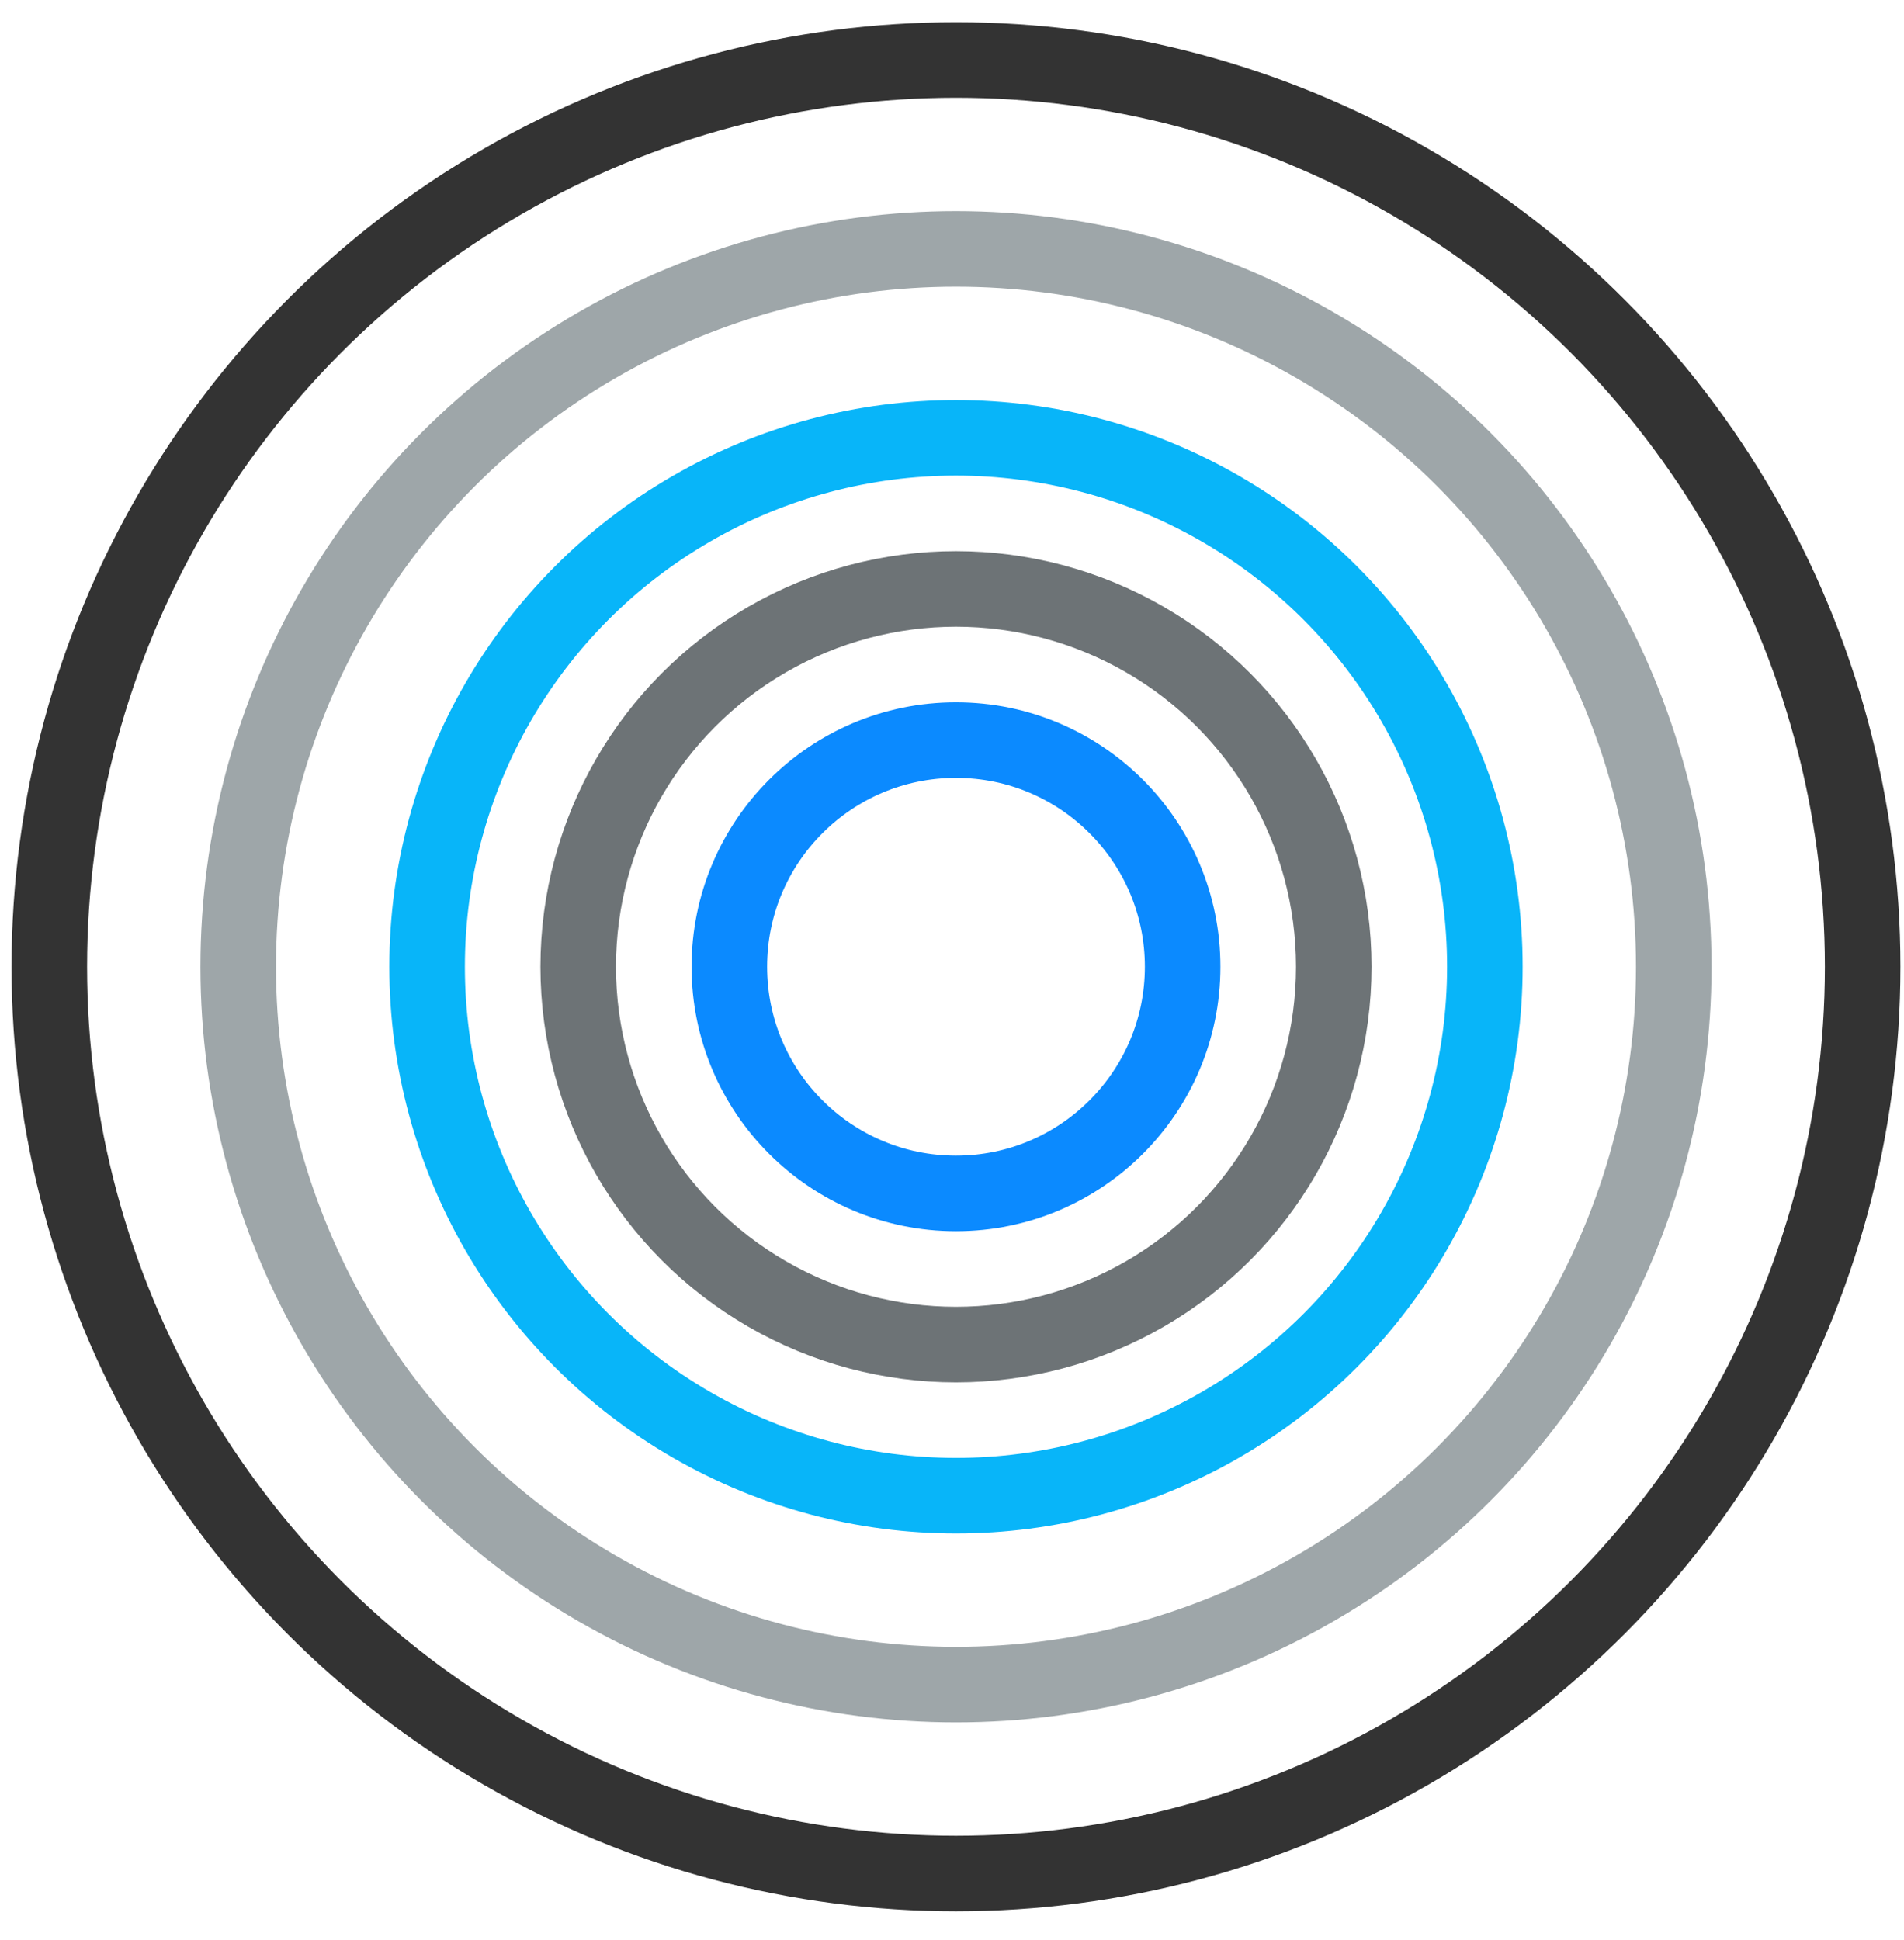 <?xml version="1.0" encoding="UTF-8"?>
<svg width="53px" height="54px" viewBox="0 0 53 54" version="1.1" xmlns="http://www.w3.org/2000/svg" xmlns:xlink="http://www.w3.org/1999/xlink">
    <!-- Generator: Sketch 58 (84663) - https://sketch.com -->
    <title>Group</title>
    <desc>Created with Sketch.</desc>
    <g id="Page-1" stroke="none" stroke-width="1" fill="none" fill-rule="evenodd">
        <g id="erplogo" transform="translate(-46, -11)" stroke-width="2.103">
            <g id="Group-2" transform="translate(0.052, 0.051)">
                <g id="Group" transform="translate(47.321, 12.619)">
                    <circle id="Oval" stroke="#0B8AFF" cx="25.238" cy="25.238" r="6.309"></circle>
                    <circle id="Oval" stroke="#333333" cx="25.238" cy="25.238" r="25.238"></circle>
                    <circle id="Oval" stroke="#6D7376" cx="25.238" cy="25.238" r="10.516"></circle>
                    <circle id="Oval" stroke="#08B5F9" cx="25.238" cy="25.238" r="14.722"></circle>
                    <circle id="Oval" stroke="#9EA6A9" cx="25.238" cy="25.238" r="19.98"></circle>
                </g>
            </g>
        </g>
    </g>
</svg>